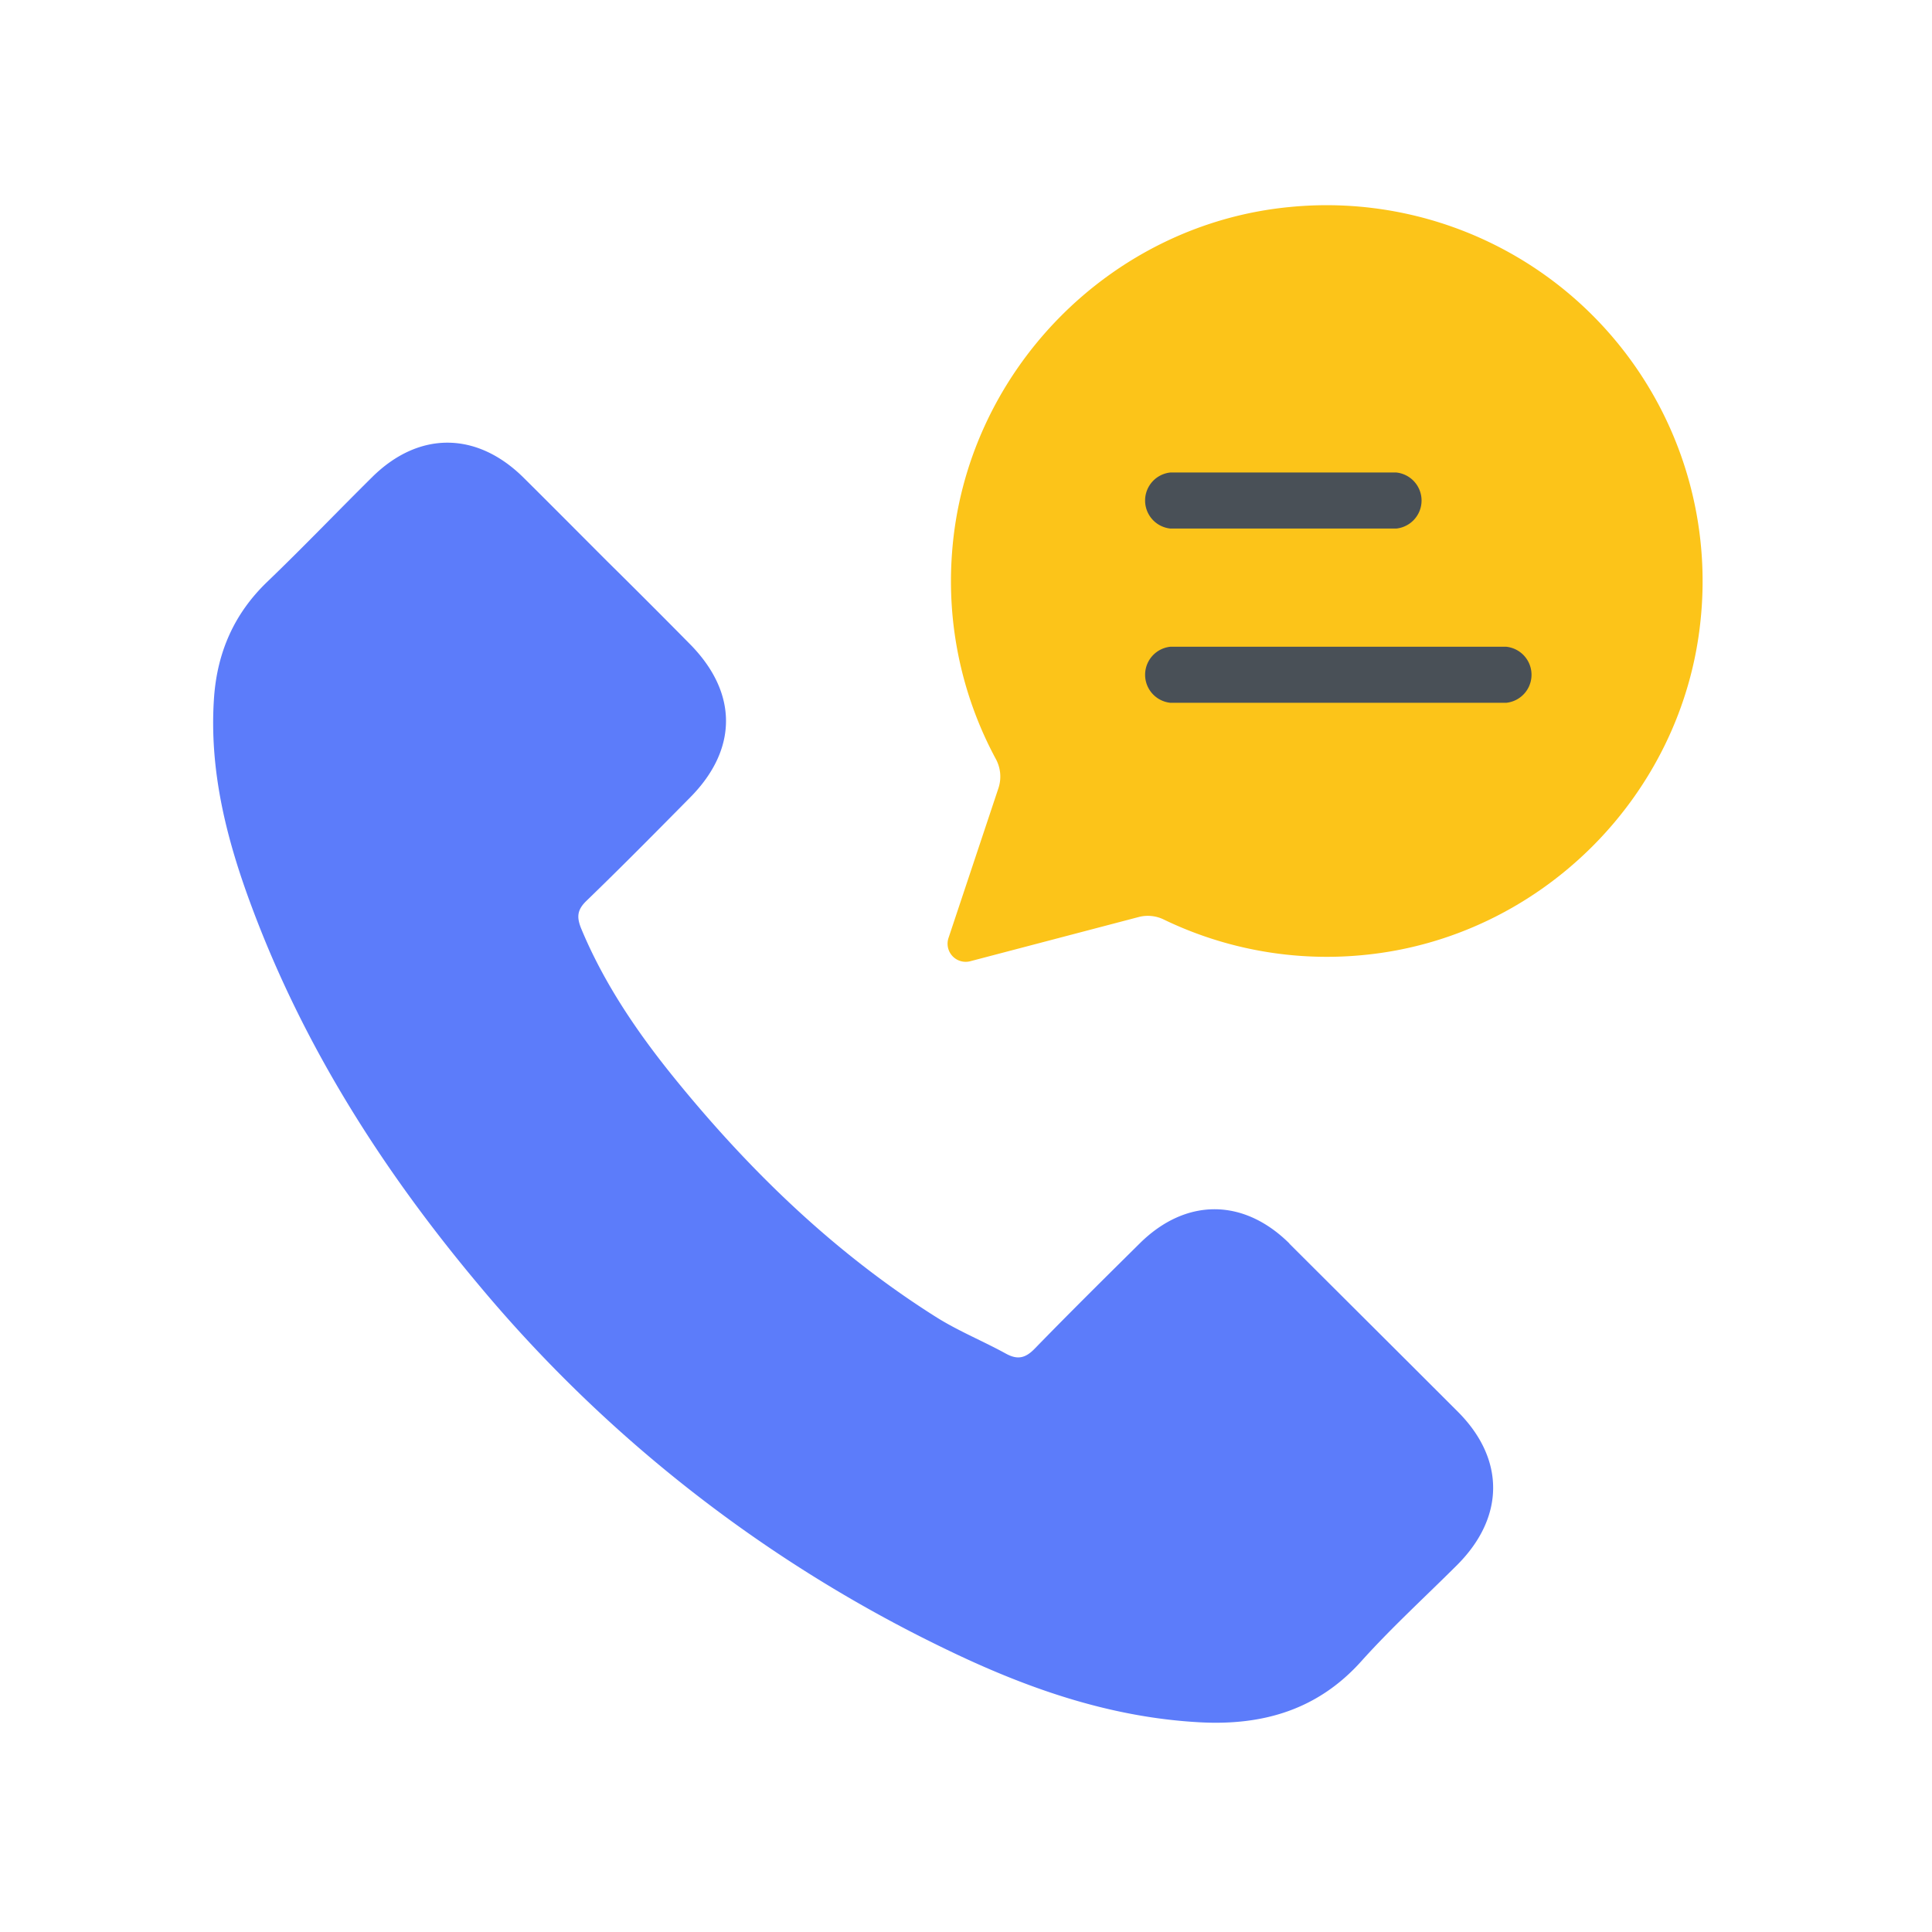 <svg xmlns="http://www.w3.org/2000/svg" width="81" height="81" viewBox="0 0 1024 1024"><path fill="#FCC419" d="m502.677 497.301 26.56-79.68a19.54 19.54 0 0 0-1.493-15.466 198.57 198.57 0 0 1-23.147-109.12c7.019-95.702 83.542-174.208 179.051-183.318a199.253 199.253 0 0 1 217.707 218.816c-9.387 93.355-85.014 168.534-178.39 177.622a198.76 198.76 0 0 1-106.026-18.731 19.2 19.2 0 0 0-13.312-1.408l-89.408 23.467a9.6 9.6 0 0 1-11.542-12.182m-5.61 16.832"/><path fill="#5C7CFA" d="M683.413 659.072c-24.405-24.192-54.976-24.192-79.381 0-18.581 18.39-37.184 36.8-55.467 55.595-4.992 5.205-9.194 6.208-15.402 2.794-11.99-6.592-24.79-11.797-36.395-19.008-53.781-33.792-98.987-77.397-138.965-126.592-19.798-24.384-37.59-50.389-49.792-79.786-2.411-5.995-2.134-9.814 2.794-14.592 18.603-17.984 36.8-36.395 54.976-54.806 25.387-25.6 25.387-55.594-.192-81.386a4666 4666 0 0 0-43.584-43.606c-14.933-14.933-29.866-29.994-44.992-44.992-24.597-23.978-54.976-24.192-79.573 0-18.581 18.39-36.779 37.398-55.573 55.467-17.6 16.81-26.603 37.205-28.395 61.184-2.795 38.784 6.592 75.584 19.99 111.381 27.583 73.984 69.375 139.584 119.978 199.958a741 741 0 0 0 246.144 192.576c42.987 20.992 87.765 36.992 136.363 39.594 33.386 1.792 62.592-6.592 85.781-32.597 16-17.792 33.792-34.005 50.795-50.987 25.002-25.194 25.194-55.786.405-80.789-29.995-29.995-59.733-59.584-89.6-89.387zm0 0"/><path fill="#495057" d="M740.01 280.15H620.374a14.933 14.933 0 0 1 0-29.718h119.638a14.933 14.933 0 0 1 0 29.717zm58.283 92.351h-177.92a14.933 14.933 0 0 1 0-29.717h177.92a14.933 14.933 0 0 1 0 29.717"/></svg>